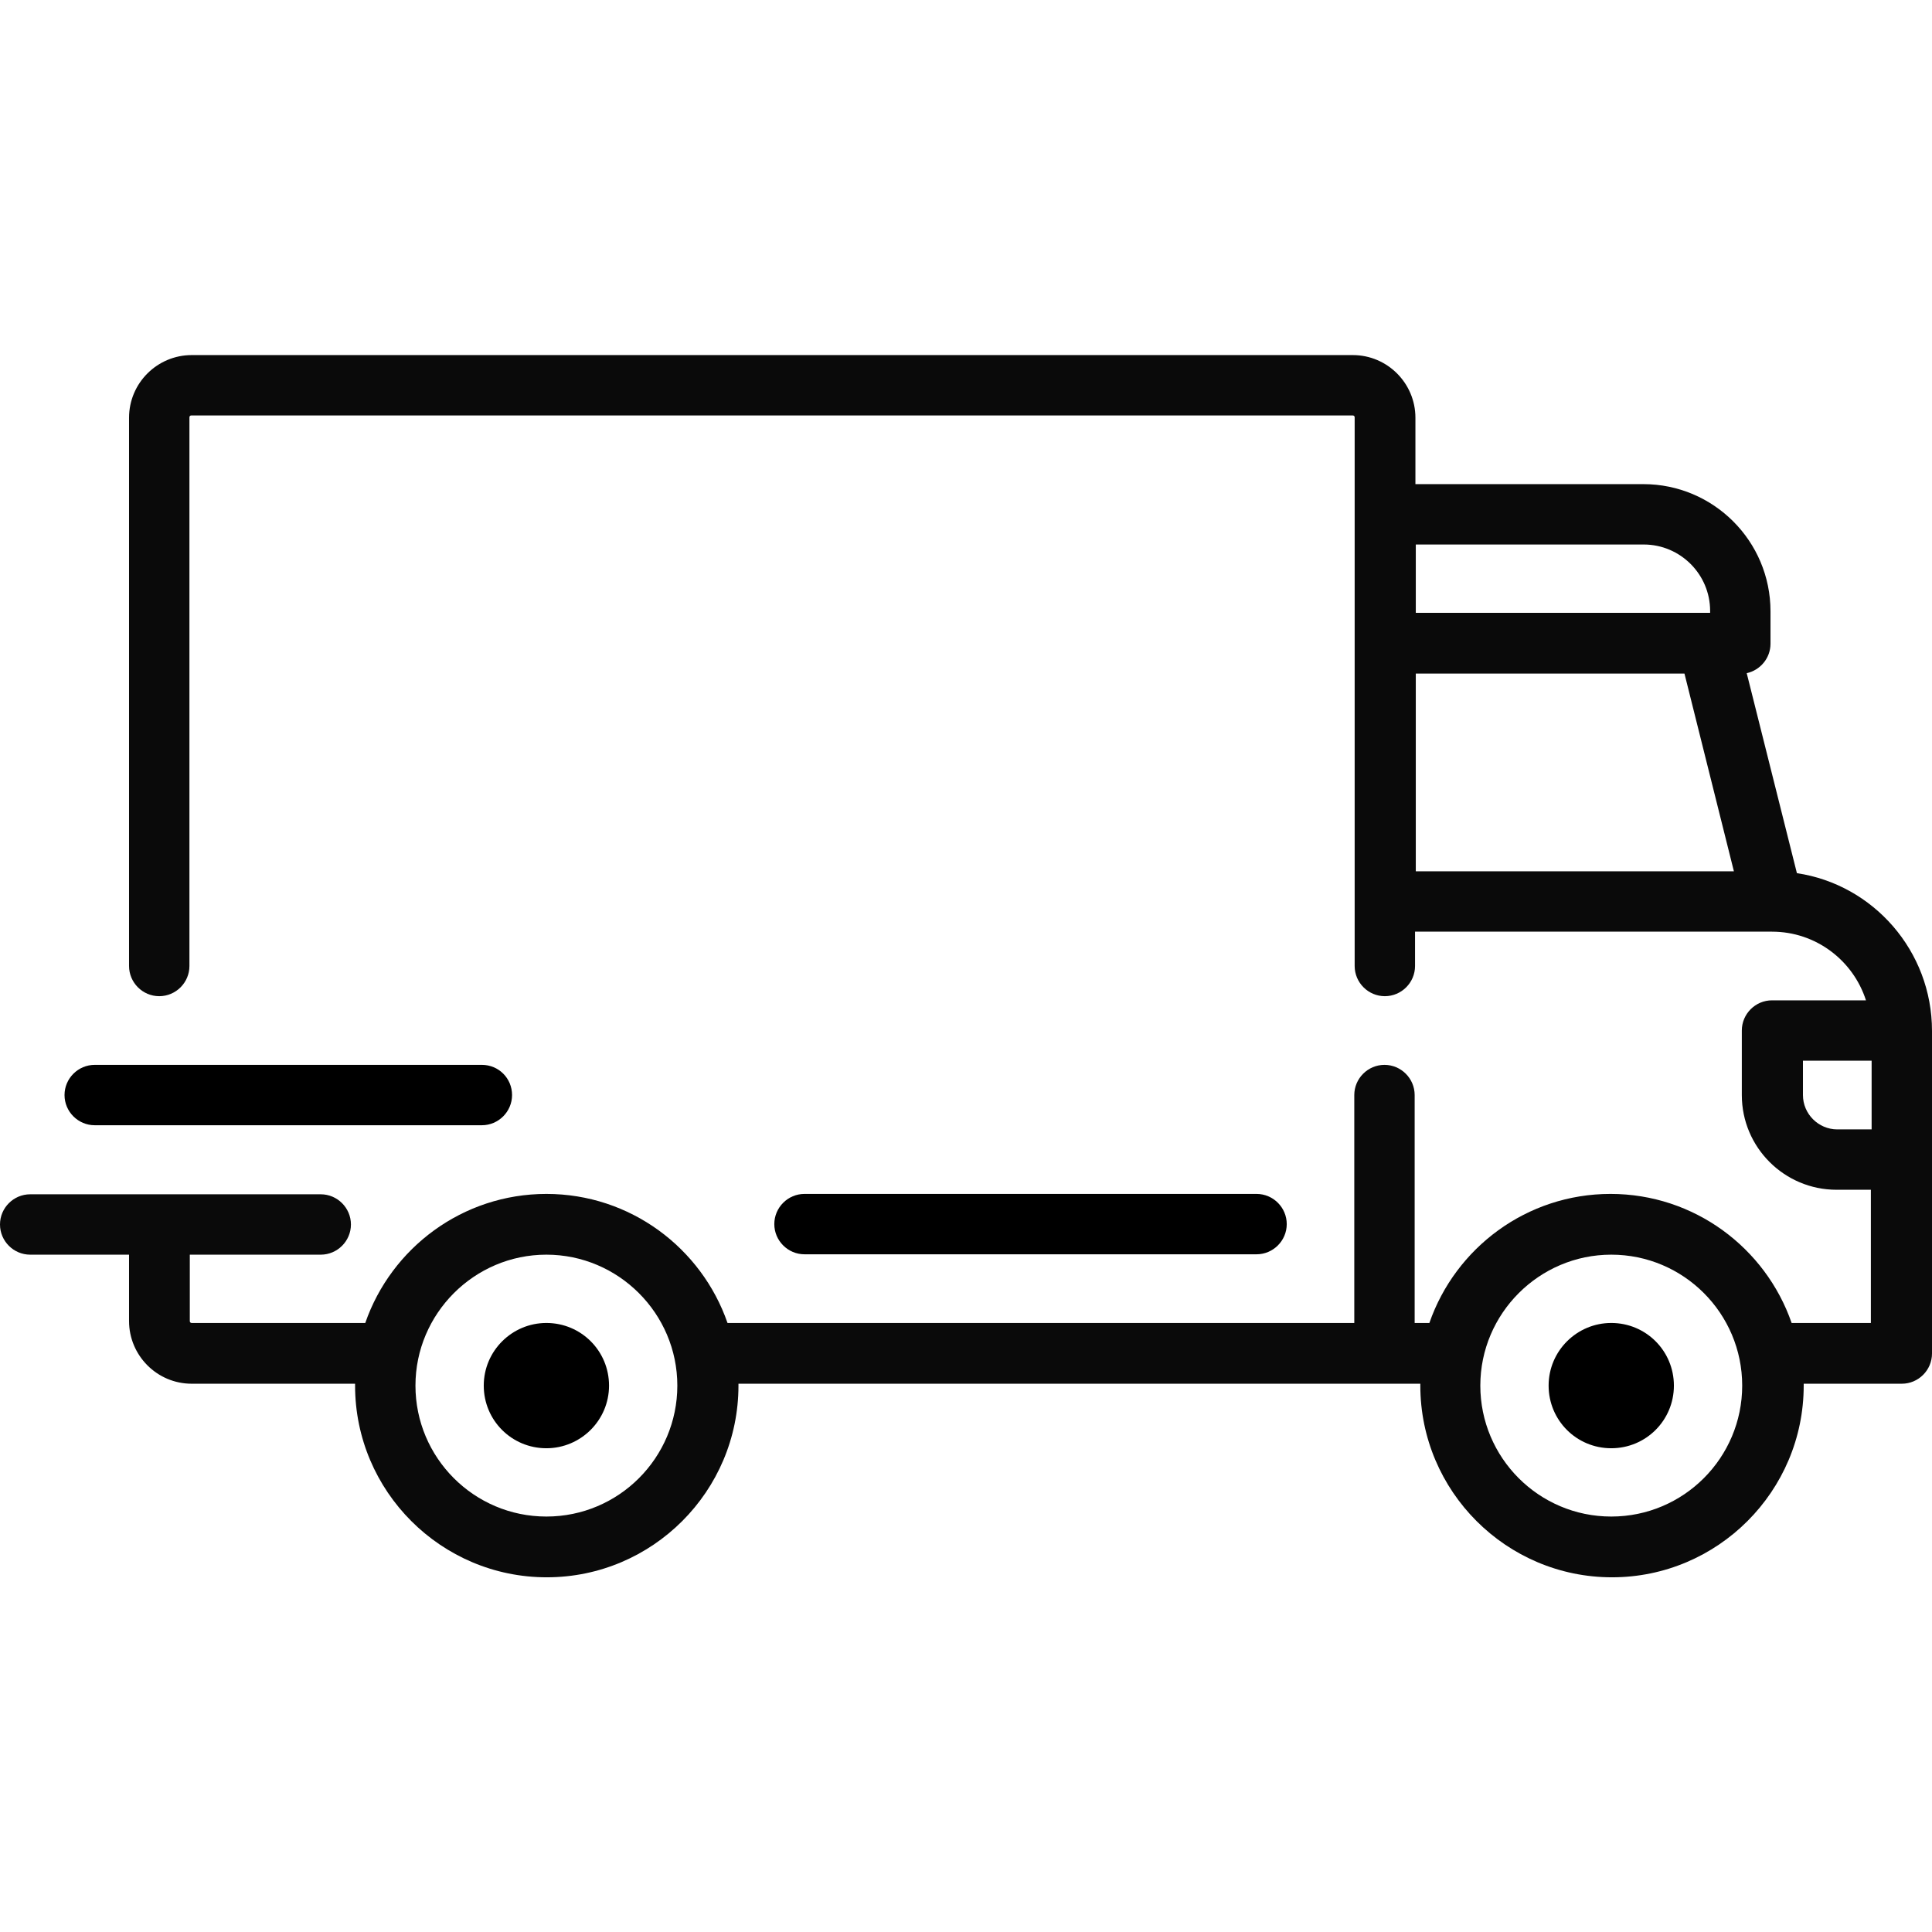 <svg xmlns="http://www.w3.org/2000/svg" xmlns:xlink="http://www.w3.org/1999/xlink" id="Layer_1" x="0px" y="0px" width="512px" height="512px" viewBox="0 0 512 512" xml:space="preserve"> <g> <g> <path fill="#0A0A0A" d="M476.2,231.4l-13.3-53c3.6-0.8,6.3-4,6.3-7.8V162c0-18.6-15.101-33.7-33.7-33.7h-60.4v-17.6 c0-9.1-7.399-16.6-16.6-16.6H50.8c-9.1,0-16.6,7.4-16.6,16.6V256c0,4.4,3.6,8,8,8c4.4,0,8-3.6,8-8V110.6c0-0.3,0.2-0.5,0.5-0.5 h307.8c0.3,0,0.5,0.2,0.5,0.5V256c0,4.4,3.6,8,8,8s8-3.6,8-8v-9.1h94.6l0,0l0,0c11.601,0,21.5,7.6,24.9,18.2h-24.9 c-4.399,0-8,3.601-8,8V290.2c0,13.899,11.301,25.1,25.101,25.1h9.1v35.3h-21C467.9,330.7,449,316.4,426.8,316.4 s-41.1,14.3-48,34.199H374.9V290.2c0-4.4-3.601-8-8-8c-4.4,0-8,3.6-8,8V350.6H192.8c-6.9-19.899-25.8-34.199-48-34.199 c-22.2,0-41.1,14.3-48,34.199h-46c-0.3,0-0.5-0.199-0.5-0.5v-17.6H85c4.4,0,8-3.6,8-8s-3.6-8-8-8H8c-4.4,0-8,3.6-8,8s3.6,8,8,8 h26.2v17.6c0,9.101,7.4,16.601,16.6,16.601h43.3c0,0.2,0,0.399,0,0.5c0,28,22.8,50.8,50.8,50.8s50.8-22.8,50.8-50.8 c0-0.2,0-0.4,0-0.5h180.7c0,0.2,0,0.399,0,0.5c0,28,22.8,50.8,50.8,50.8s50.8-22.8,50.8-50.8c0-0.2,0-0.4,0-0.5h26 c4.4,0,8-3.601,8-8v-85.5C512,252,496.4,234.4,476.2,231.4z M375.2,144.3H435.6c9.7,0,17.601,7.9,17.601,17.6v0.5h-78V144.3z M375.2,230.9v-52.4h71.2l13.1,52.4H375.2L375.2,230.9z M144.8,401.9c-19.2,0-34.7-15.601-34.7-34.7c0-19.101,15.6-34.7,34.7-34.7 c19.1,0,34.7,15.6,34.7,34.7C179.5,386.3,164,401.9,144.8,401.9z M427,401.9c-19.2,0-34.7-15.601-34.7-34.7 c0-19.101,15.601-34.7,34.7-34.7c19.2,0,34.7,15.6,34.7,34.7C461.7,386.3,446.2,401.9,427,401.9z M496,299.3h-9.1 c-5,0-9.101-4.1-9.101-9.1V281.1H496V299.3L496,299.3z"></path> </g> </g> <g> <g> <path d="M144.8,350.6c-9.1,0-16.6,7.4-16.6,16.601s7.4,16.6,16.6,16.6c9.1,0,16.6-7.399,16.6-16.6S154,350.6,144.8,350.6z"></path> </g> </g> <g> <g> <path d="M427,350.6c-9.1,0-16.6,7.4-16.6,16.601s7.399,16.6,16.6,16.6s16.6-7.399,16.6-16.6S436.2,350.6,427,350.6z"></path> </g> </g> <g> <g> <path d="M333,316.4H213.2c-4.4,0-8,3.6-8,8c0,4.399,3.6,8,8,8H333c4.4,0,8-3.601,8-8C341,320,337.4,316.4,333,316.4z"></path> </g> </g> <g> <g> <path d="M127.7,282.2H25.1c-4.4,0-8,3.6-8,8c0,4.399,3.6,8,8,8h102.6c4.4,0,8-3.601,8-8C135.7,285.8,132.2,282.2,127.7,282.2z"></path> </g> </g> </svg>